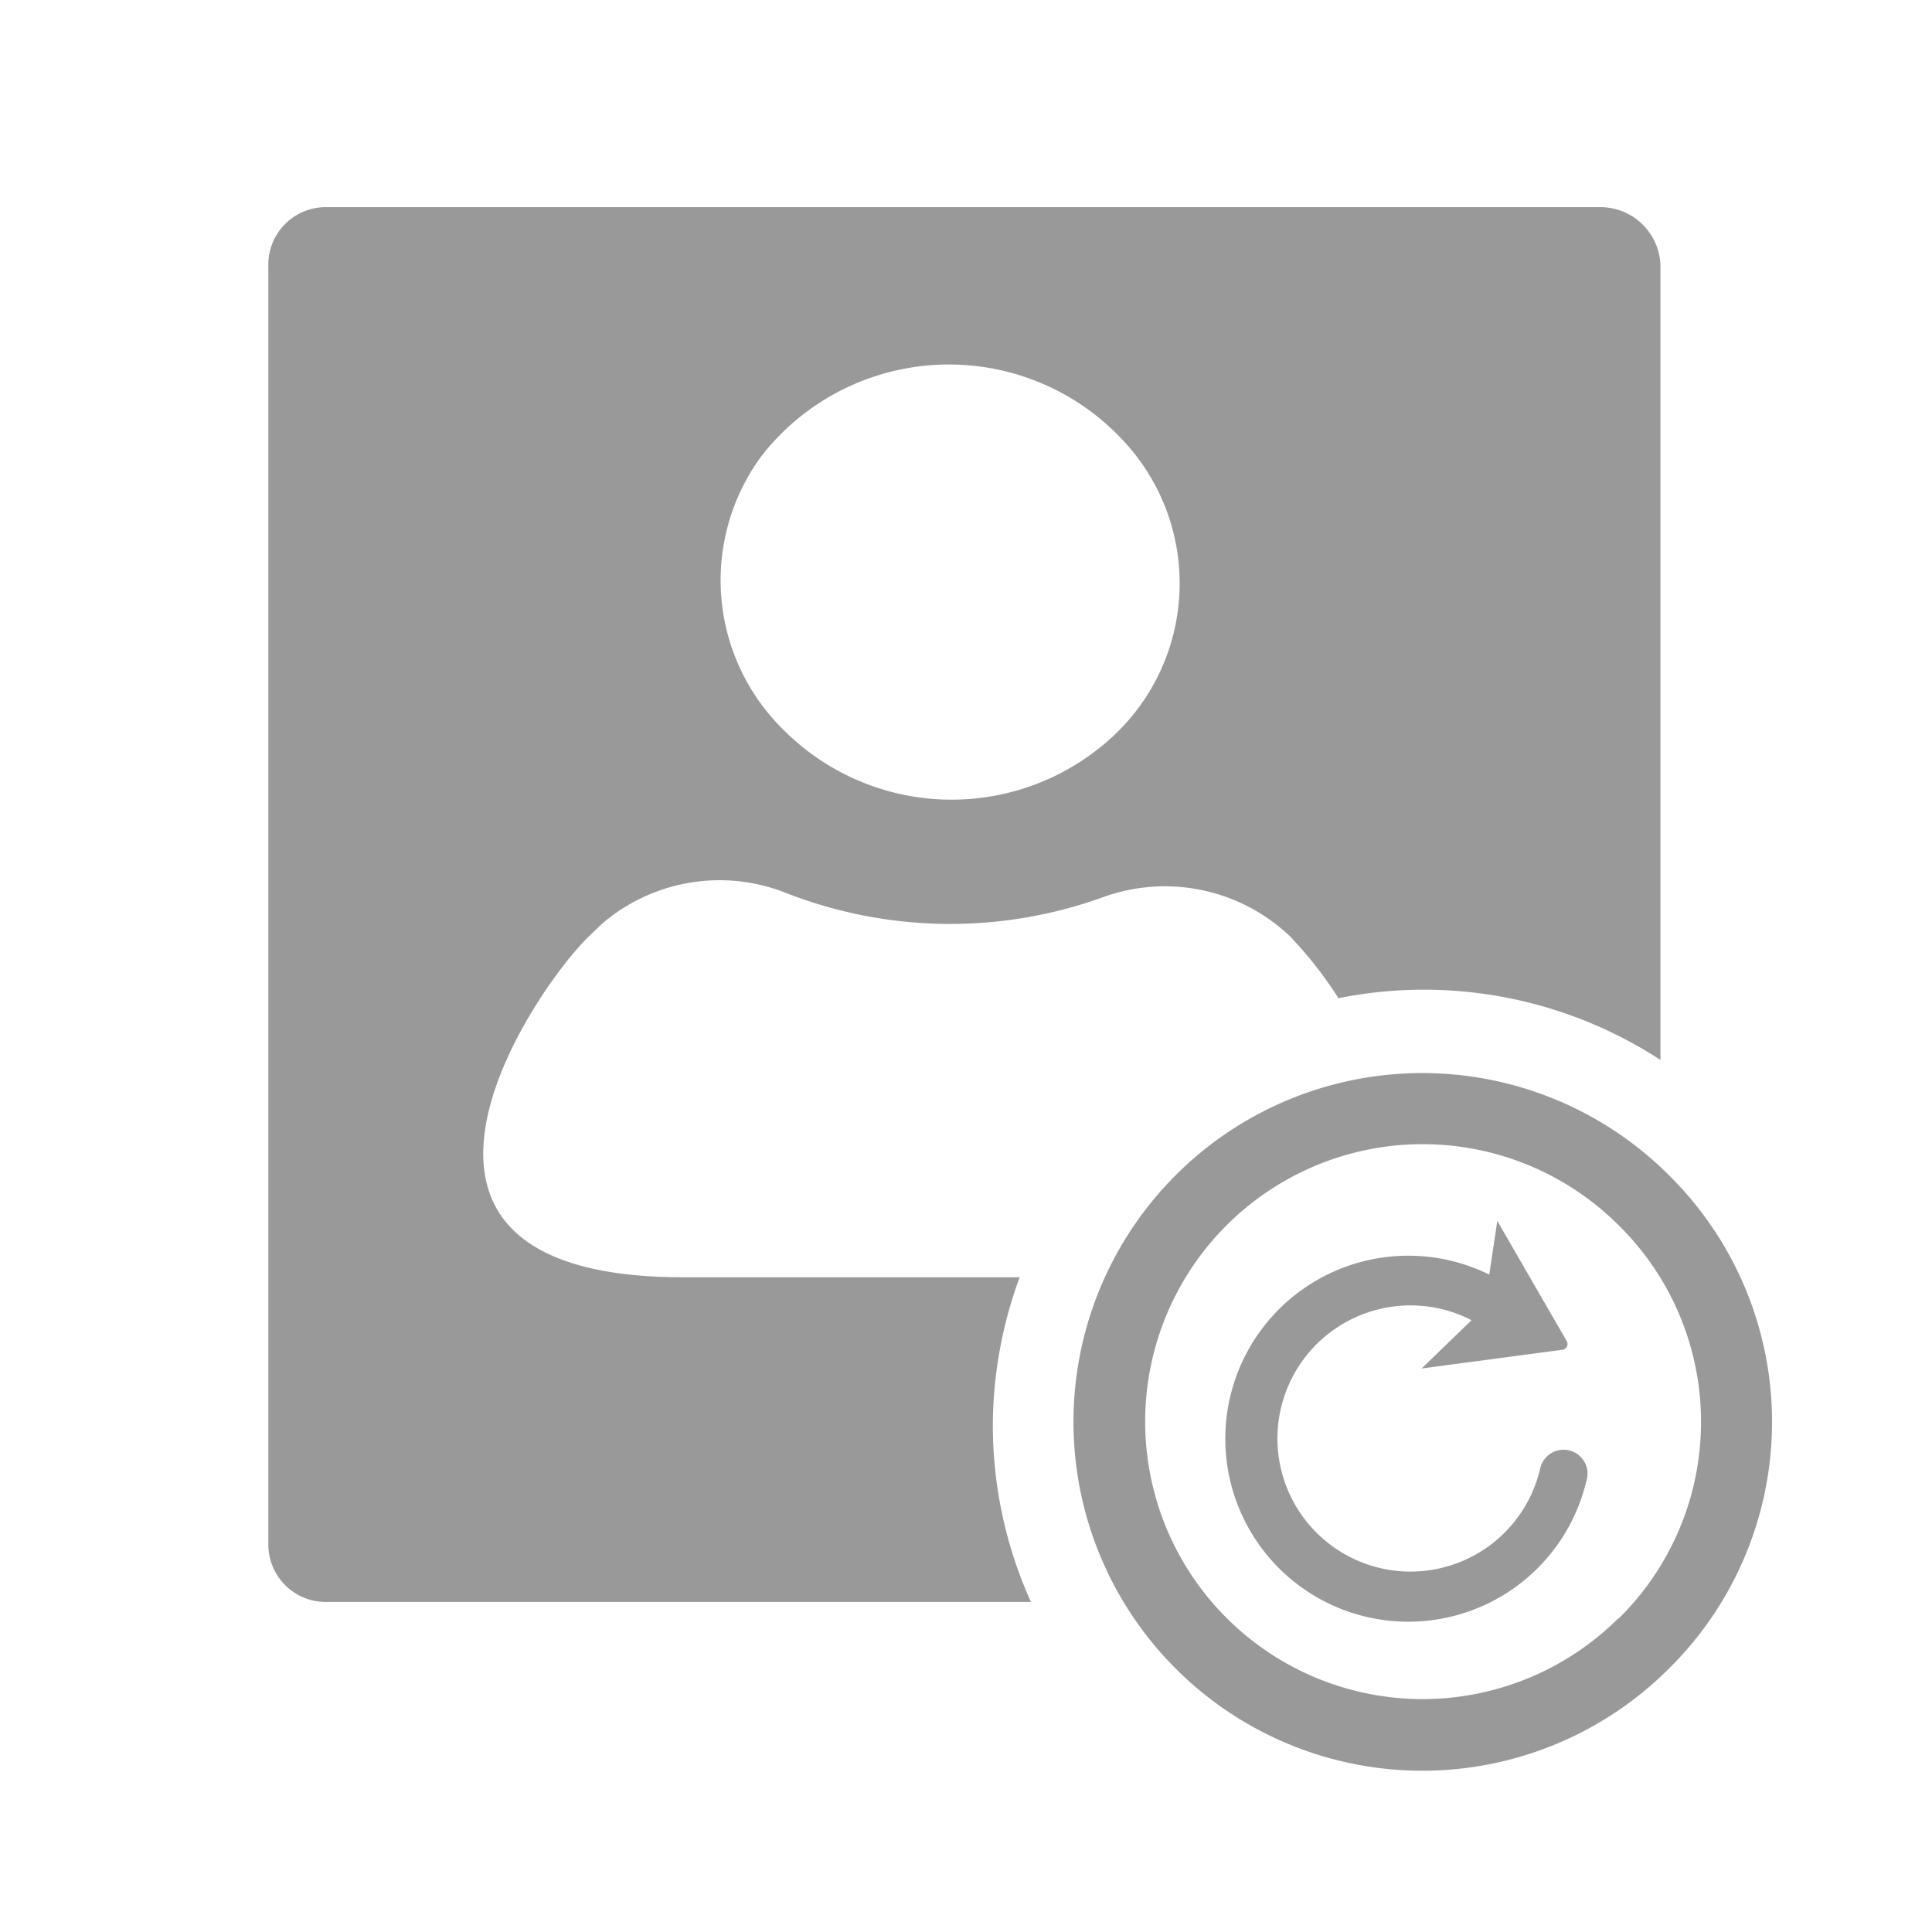 <svg xmlns="http://www.w3.org/2000/svg" viewBox="0 0 36 36"><defs><style>.cls-1{fill:#999}.cls-2{fill:#999}</style></defs><path id="icon-colour-blue" class="cls-1" d="M18.5 26.55a8.05 8.05 0 0 1 .5-2.75h-6.27c-6.36 0-2.89-5.22-1.78-6.33l.26-.25a3.36 3.36 0 0 1 3.44-.58 8.39 8.39 0 0 0 5.87.09 3.38 3.38 0 0 1 3.52.72 7.41 7.41 0 0 1 .9 1.15 8.08 8.08 0 0 1 6 1.15V4.94a1.12 1.12 0 0 0-1.12-1.08H6.08A1.07 1.07 0 0 0 5 4.94v23.83a1.07 1.07 0 0 0 1.08 1.08h13.13a8 8 0 0 1-.71-3.3zM14.21 8.47a4.43 4.43 0 0 1 6.87-.09 3.89 3.89 0 0 1-.32 5.32 4.42 4.42 0 0 1-6.15-.09 3.9 3.9 0 0 1-.4-5.14z"/><path id="icon-colour-green" class="cls-2" d="M31.1 21.9a6.5 6.5 0 1 0 0 9.19 6.46 6.46 0 0 0 0-9.19zm-.94 8.25a5.17 5.17 0 1 1 0-7.32 5.14 5.14 0 0 1 0 7.33zm-.59-2.6a3.41 3.41 0 1 1-1.82-3.8l.15-1L29.2 25a.11.11 0 0 1-.08.15l-2.63.35.93-.9a2.48 2.48 0 1 0 1.28 2.76.44.44 0 0 1 .87.2z"/></svg>